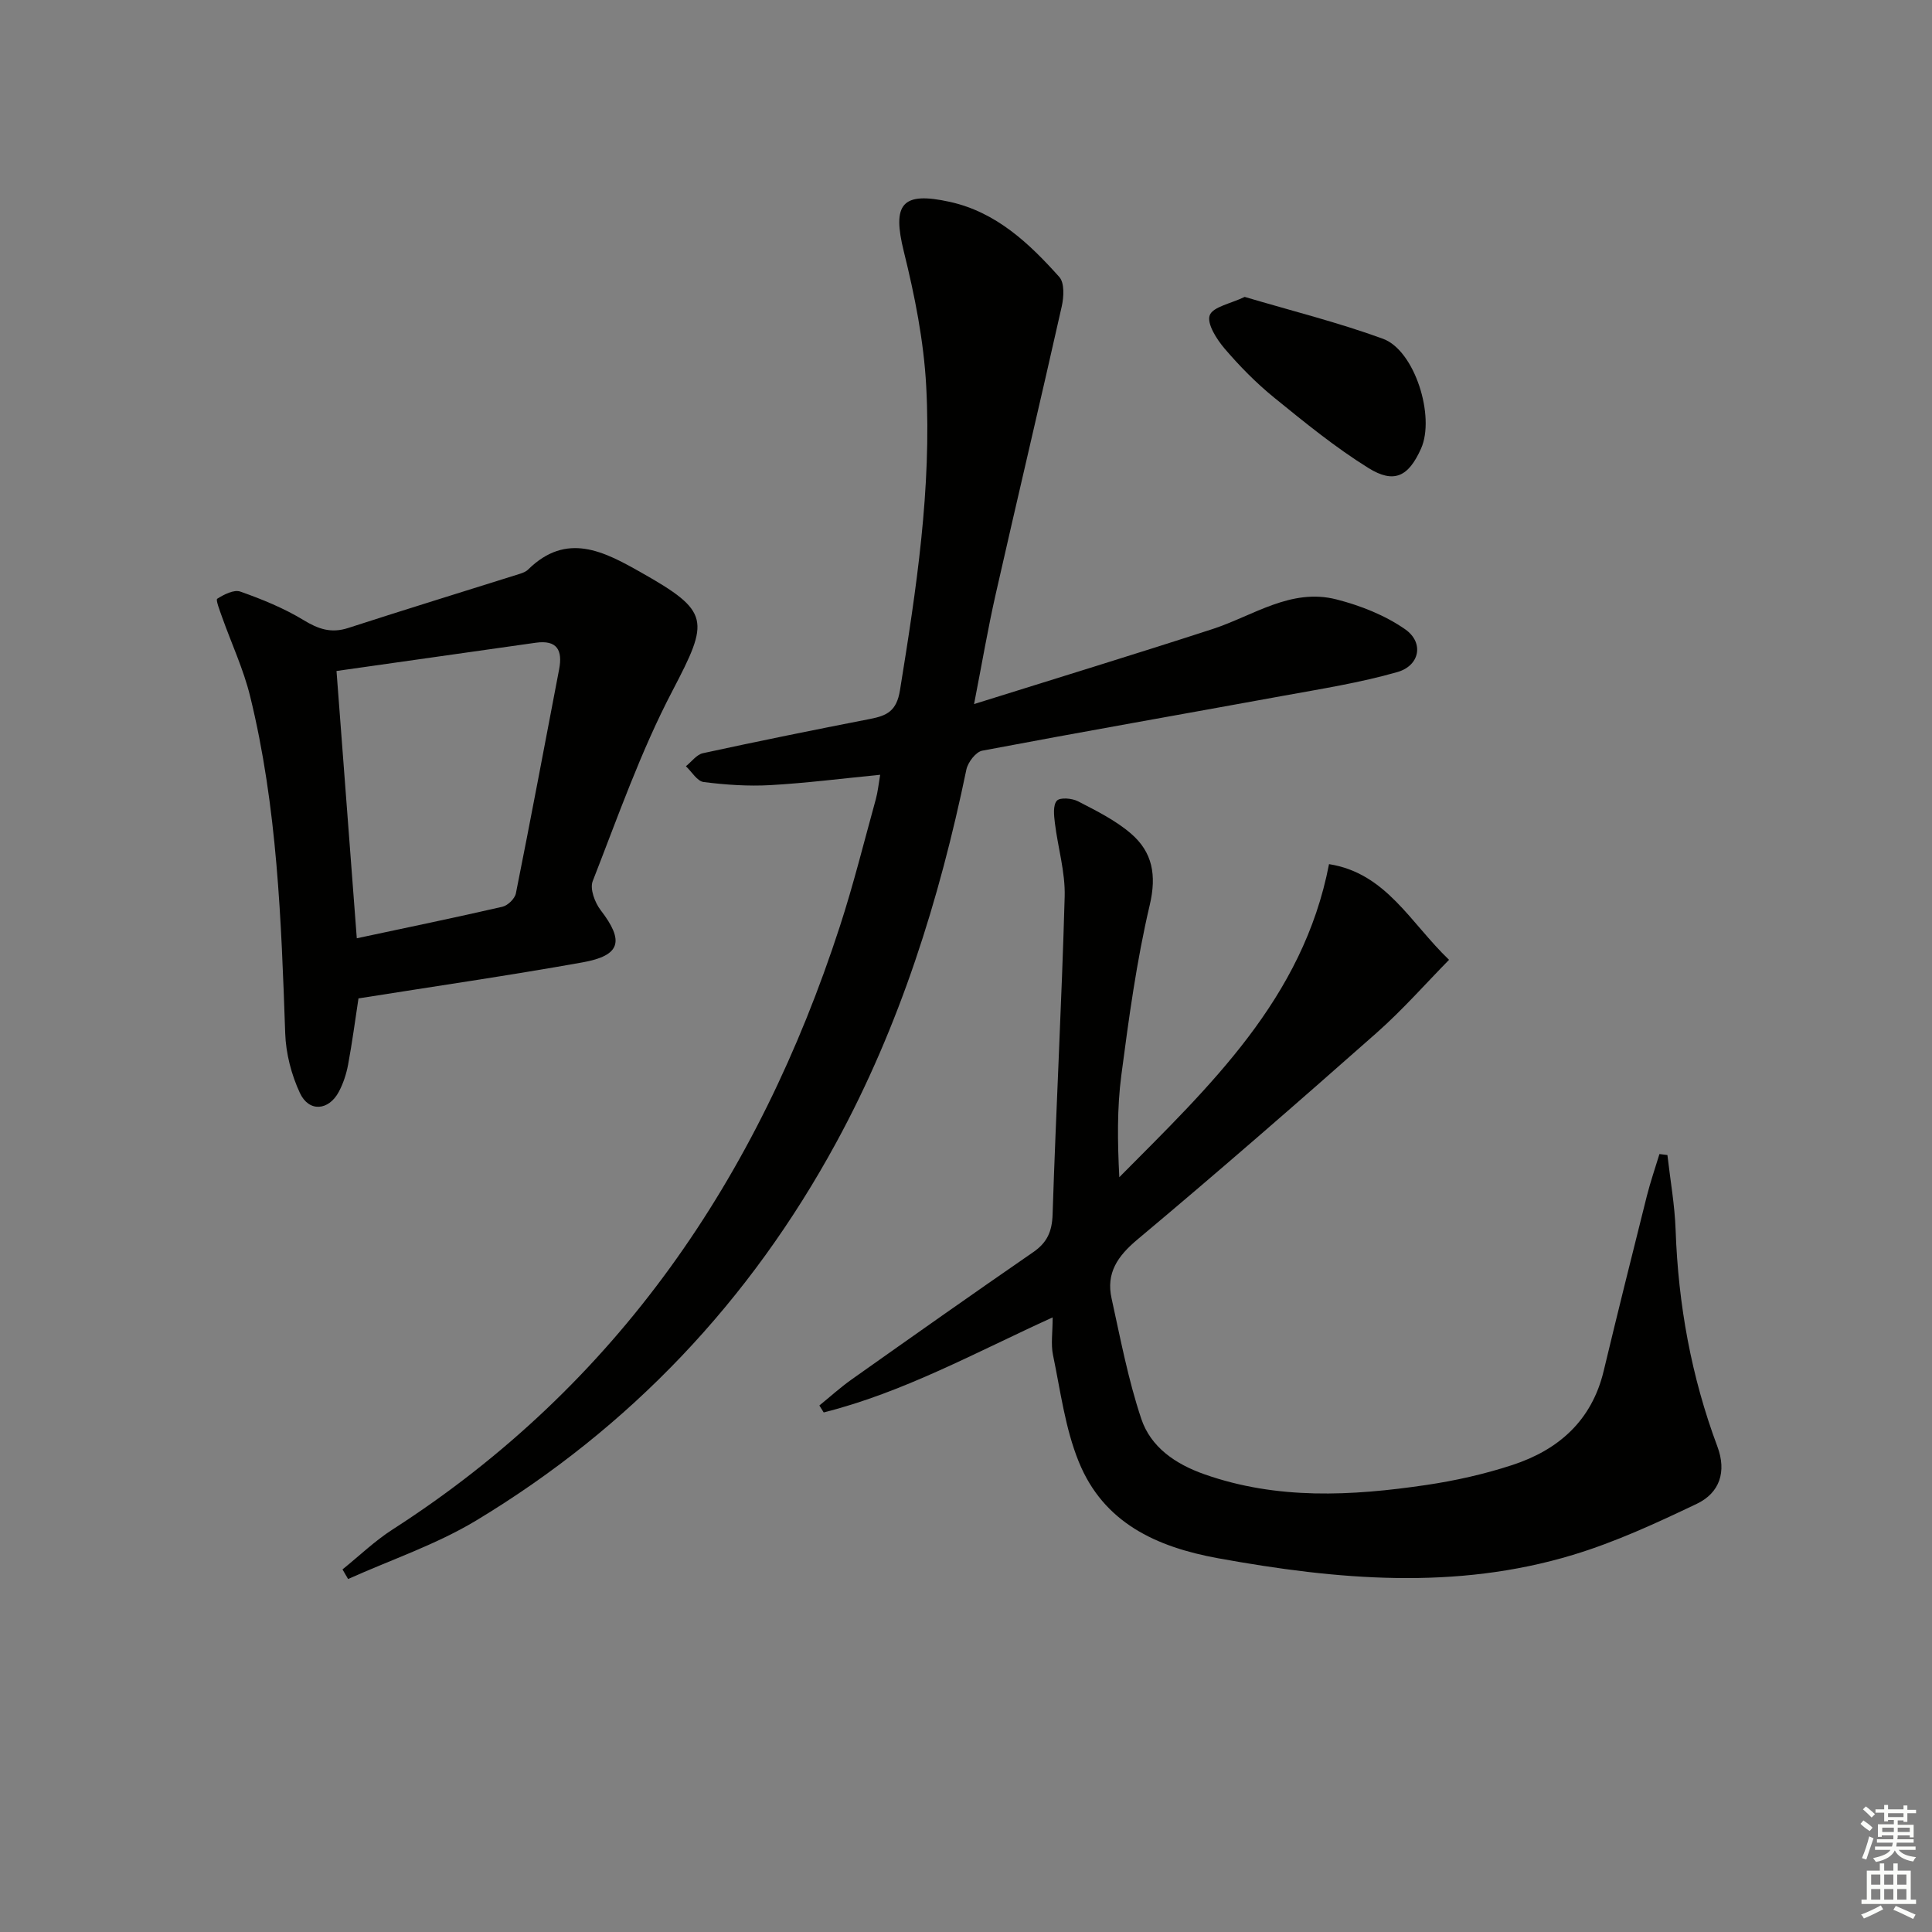 <svg enable-background="new 0 0 400 400" viewBox="0 0 400 400" xmlns="http://www.w3.org/2000/svg"><rect x="0" y="0" width="400" height="400" fill="#808080" stroke="none"/><g fill="#010100"><path d="m345.22 239.14c.59 5.18 1.52 10.35 1.7 15.54.54 15.4 3.24 30.35 8.64 44.79 1.96 5.23.48 9.61-4.24 11.87-8.34 3.98-16.83 7.91-25.65 10.58-24.32 7.36-48.84 5.17-73.42.71-12.9-2.34-23.78-7.37-28.9-19.98-2.83-6.95-3.79-14.69-5.34-22.12-.46-2.22-.07-4.63-.07-7.78-15.97 7.27-30.9 15.53-47.4 19.68-.3-.48-.6-.96-.9-1.44 2.22-1.8 4.34-3.73 6.67-5.38 12.49-8.84 25-17.67 37.6-26.36 2.89-1.99 3.91-4.28 4.02-7.84.71-21.94 1.89-43.86 2.5-65.8.14-5.05-1.41-10.14-2.03-15.23-.19-1.55-.42-3.67.41-4.6.65-.73 3.16-.52 4.4.13 3.8 1.97 7.75 3.92 10.95 6.68 4.45 3.83 5.34 8.59 3.88 14.79-2.72 11.57-4.33 23.42-5.88 35.23-.9 6.86-.79 13.85-.42 21.12 18.63-18.8 38.04-36.91 43.42-64.82 11.81 1.85 16.82 12.13 24.85 19.81-4.75 4.83-9.58 10.33-15.02 15.14-16.34 14.44-32.78 28.77-49.49 42.76-4.14 3.46-6.52 6.97-5.36 12.2 1.84 8.36 3.44 16.84 6.15 24.93 1.97 5.89 7.09 9.38 13.06 11.48 15.09 5.32 30.48 4.5 45.88 2.23 6.04-.89 12.1-2.25 17.9-4.15 9.55-3.13 16.43-9.19 18.89-19.45 2.9-12.1 5.91-24.17 8.94-36.24.74-2.93 1.73-5.79 2.61-8.69.54.07 1.09.14 1.65.21z"/><path d="m70.91 324.93c3.45-2.78 6.68-5.9 10.39-8.28 46.6-29.97 75.68-72.9 92.58-124.84 2.82-8.67 5.02-17.55 7.45-26.35.42-1.53.57-3.14.9-5.05-7.93.78-15.31 1.72-22.71 2.14-4.59.26-9.27-.06-13.84-.64-1.34-.17-2.46-2.13-3.67-3.27 1.17-.93 2.22-2.42 3.53-2.7 11.51-2.5 23.05-4.84 34.61-7.09 3.47-.68 5.48-1.61 6.18-5.94 3.38-20.88 6.57-41.78 5.43-62.96-.5-9.35-2.37-18.74-4.63-27.86-2.44-9.85-.46-12.51 9.55-10.29 9.59 2.13 16.4 8.57 22.64 15.55 1.1 1.23.94 4.15.5 6.1-4.47 19.89-9.18 39.72-13.68 59.6-1.6 7.06-2.81 14.21-4.47 22.72 17.2-5.39 33.31-10.31 49.34-15.52 8.43-2.74 16.24-8.56 25.68-6.15 4.98 1.27 10.07 3.28 14.25 6.2 3.92 2.75 3.02 7.51-1.62 8.84-7.76 2.22-15.81 3.49-23.77 4.94-20.73 3.79-41.49 7.42-62.19 11.34-1.32.25-2.96 2.39-3.28 3.9-5.59 26.96-13.74 52.98-26.97 77.28-17.84 32.77-42.63 58.97-74.53 78.21-8.27 4.98-17.64 8.12-26.51 12.11-.39-.69-.78-1.34-1.16-1.99z"/><path d="m74.22 206.71c-.7 4.58-1.3 9.16-2.15 13.71-.36 1.93-1 3.89-1.92 5.62-2.09 3.92-6.18 4.27-8.05.27-1.77-3.79-2.91-8.19-3.05-12.37-.82-23.44-1.64-46.86-7.26-69.77-1.37-5.6-3.86-10.92-5.8-16.38-.46-1.3-1.36-3.6-1.02-3.82 1.39-.89 3.47-1.95 4.78-1.49 4.51 1.59 9.02 3.43 13.09 5.9 3.07 1.87 5.71 2.78 9.24 1.64 11.8-3.83 23.67-7.47 35.5-11.2.63-.2 1.32-.46 1.77-.91 7.97-7.84 15.69-3.74 23.31.57 14.45 8.16 14.22 9.9 6.55 24.57-6.58 12.57-11.31 26.13-16.5 39.39-.62 1.58.45 4.44 1.65 6 4.9 6.37 4.19 9.39-3.76 10.81-15.19 2.72-30.46 4.93-46.38 7.46zm-.35-12.45c10.74-2.29 20.47-4.3 30.16-6.53 1.11-.26 2.56-1.67 2.78-2.77 3.09-15.44 5.99-30.92 8.95-46.38.76-3.97-.43-6.13-4.84-5.51-13.57 1.92-27.13 3.85-41.25 5.85 1.42 18.75 2.79 36.72 4.2 55.34z"/><path d="m257.7 61.47c9.7 2.88 19.35 5.28 28.63 8.67 6.59 2.41 10.85 16.12 7.88 22.74-2.59 5.78-5.56 7.34-10.92 4-6.86-4.27-13.19-9.44-19.48-14.55-3.73-3.03-7.15-6.51-10.27-10.16-1.64-1.92-3.71-5.16-3.08-6.89.64-1.76 4.35-2.41 7.24-3.81z"/></g><path d="m385.2 377.6.6-.7c.6.4 1.3.9 1.9 1.5l-.6.7c-.8-.5-1.4-1-1.9-1.5zm.3 7.1c.6-1.4 1.1-2.9 1.5-4.5.3.1.6.3.9.4-.5 1.4-1 2.9-1.5 4.4zm.2-10.1.6-.6c.7.5 1.3 1.1 1.9 1.6l-.7.7c-.6-.6-1.2-1.2-1.8-1.7zm8.4-.8h.8v.9h1.8v.7h-1.8v1.8h-.8v-.3h-1.2v.9h3.3v2.6h-.8v-.4h-2.5c0 .3 0 .6-.1.8h3.4v.7h-3.5c0 .3-.1.6-.1.8h4v.7h-3.5c.7.9 1.9 1.3 3.6 1.5-.2.2-.4.5-.6.9-1.9-.3-3.2-1.1-3.8-2.3-.5 1.1-1.8 2-3.9 2.4-.2-.3-.4-.5-.6-.8 1.9-.4 3.1-.9 3.6-1.7h-3.2v-.7h3.5c.1-.2.1-.5.2-.8h-3.3v-.7h3.4c0-.2 0-.5 0-.8h-2.4v.3h-.8v-2.6h3.3v-.9h-1.2v.3h-.8v-1.8h-1.8v-.7h1.8v-.9h.8v.9h3.2zm-4.4 5.5h2.4c0-.3 0-.6 0-.9h-2.4zm1.2-3.1h3.2v-.8h-3.2zm4.4 2.2h-2.4v.9h2.5v-.9z" fill="#fbfcfa"/><path d="m389.2 385.8h.9v1.5h1.9v-1.5h.9v1.5h2.7v6h1.1v.9h-11.3v-.9h1.1v-6h2.7zm.2 8.7.5.8c-1.2.6-2.5 1.3-4 1.9-.2-.3-.3-.6-.6-.8 1.6-.6 3-1.3 4.1-1.9zm-2-4.3h1.9v-2.1h-1.9zm0 3.1h1.9v-2.2h-1.9zm2.7-3.1h1.9v-2.1h-1.9zm0 3.1h1.9v-2.2h-1.9zm2.4 1.3c1.4.6 2.7 1.2 4.1 1.8l-.5.9c-1.5-.7-2.8-1.4-4.1-1.9zm2.2-6.5h-1.9v2.1h1.9zm-1.9 5.2h1.9v-2.2h-1.9z" fill="#fbfcfa"/></svg>